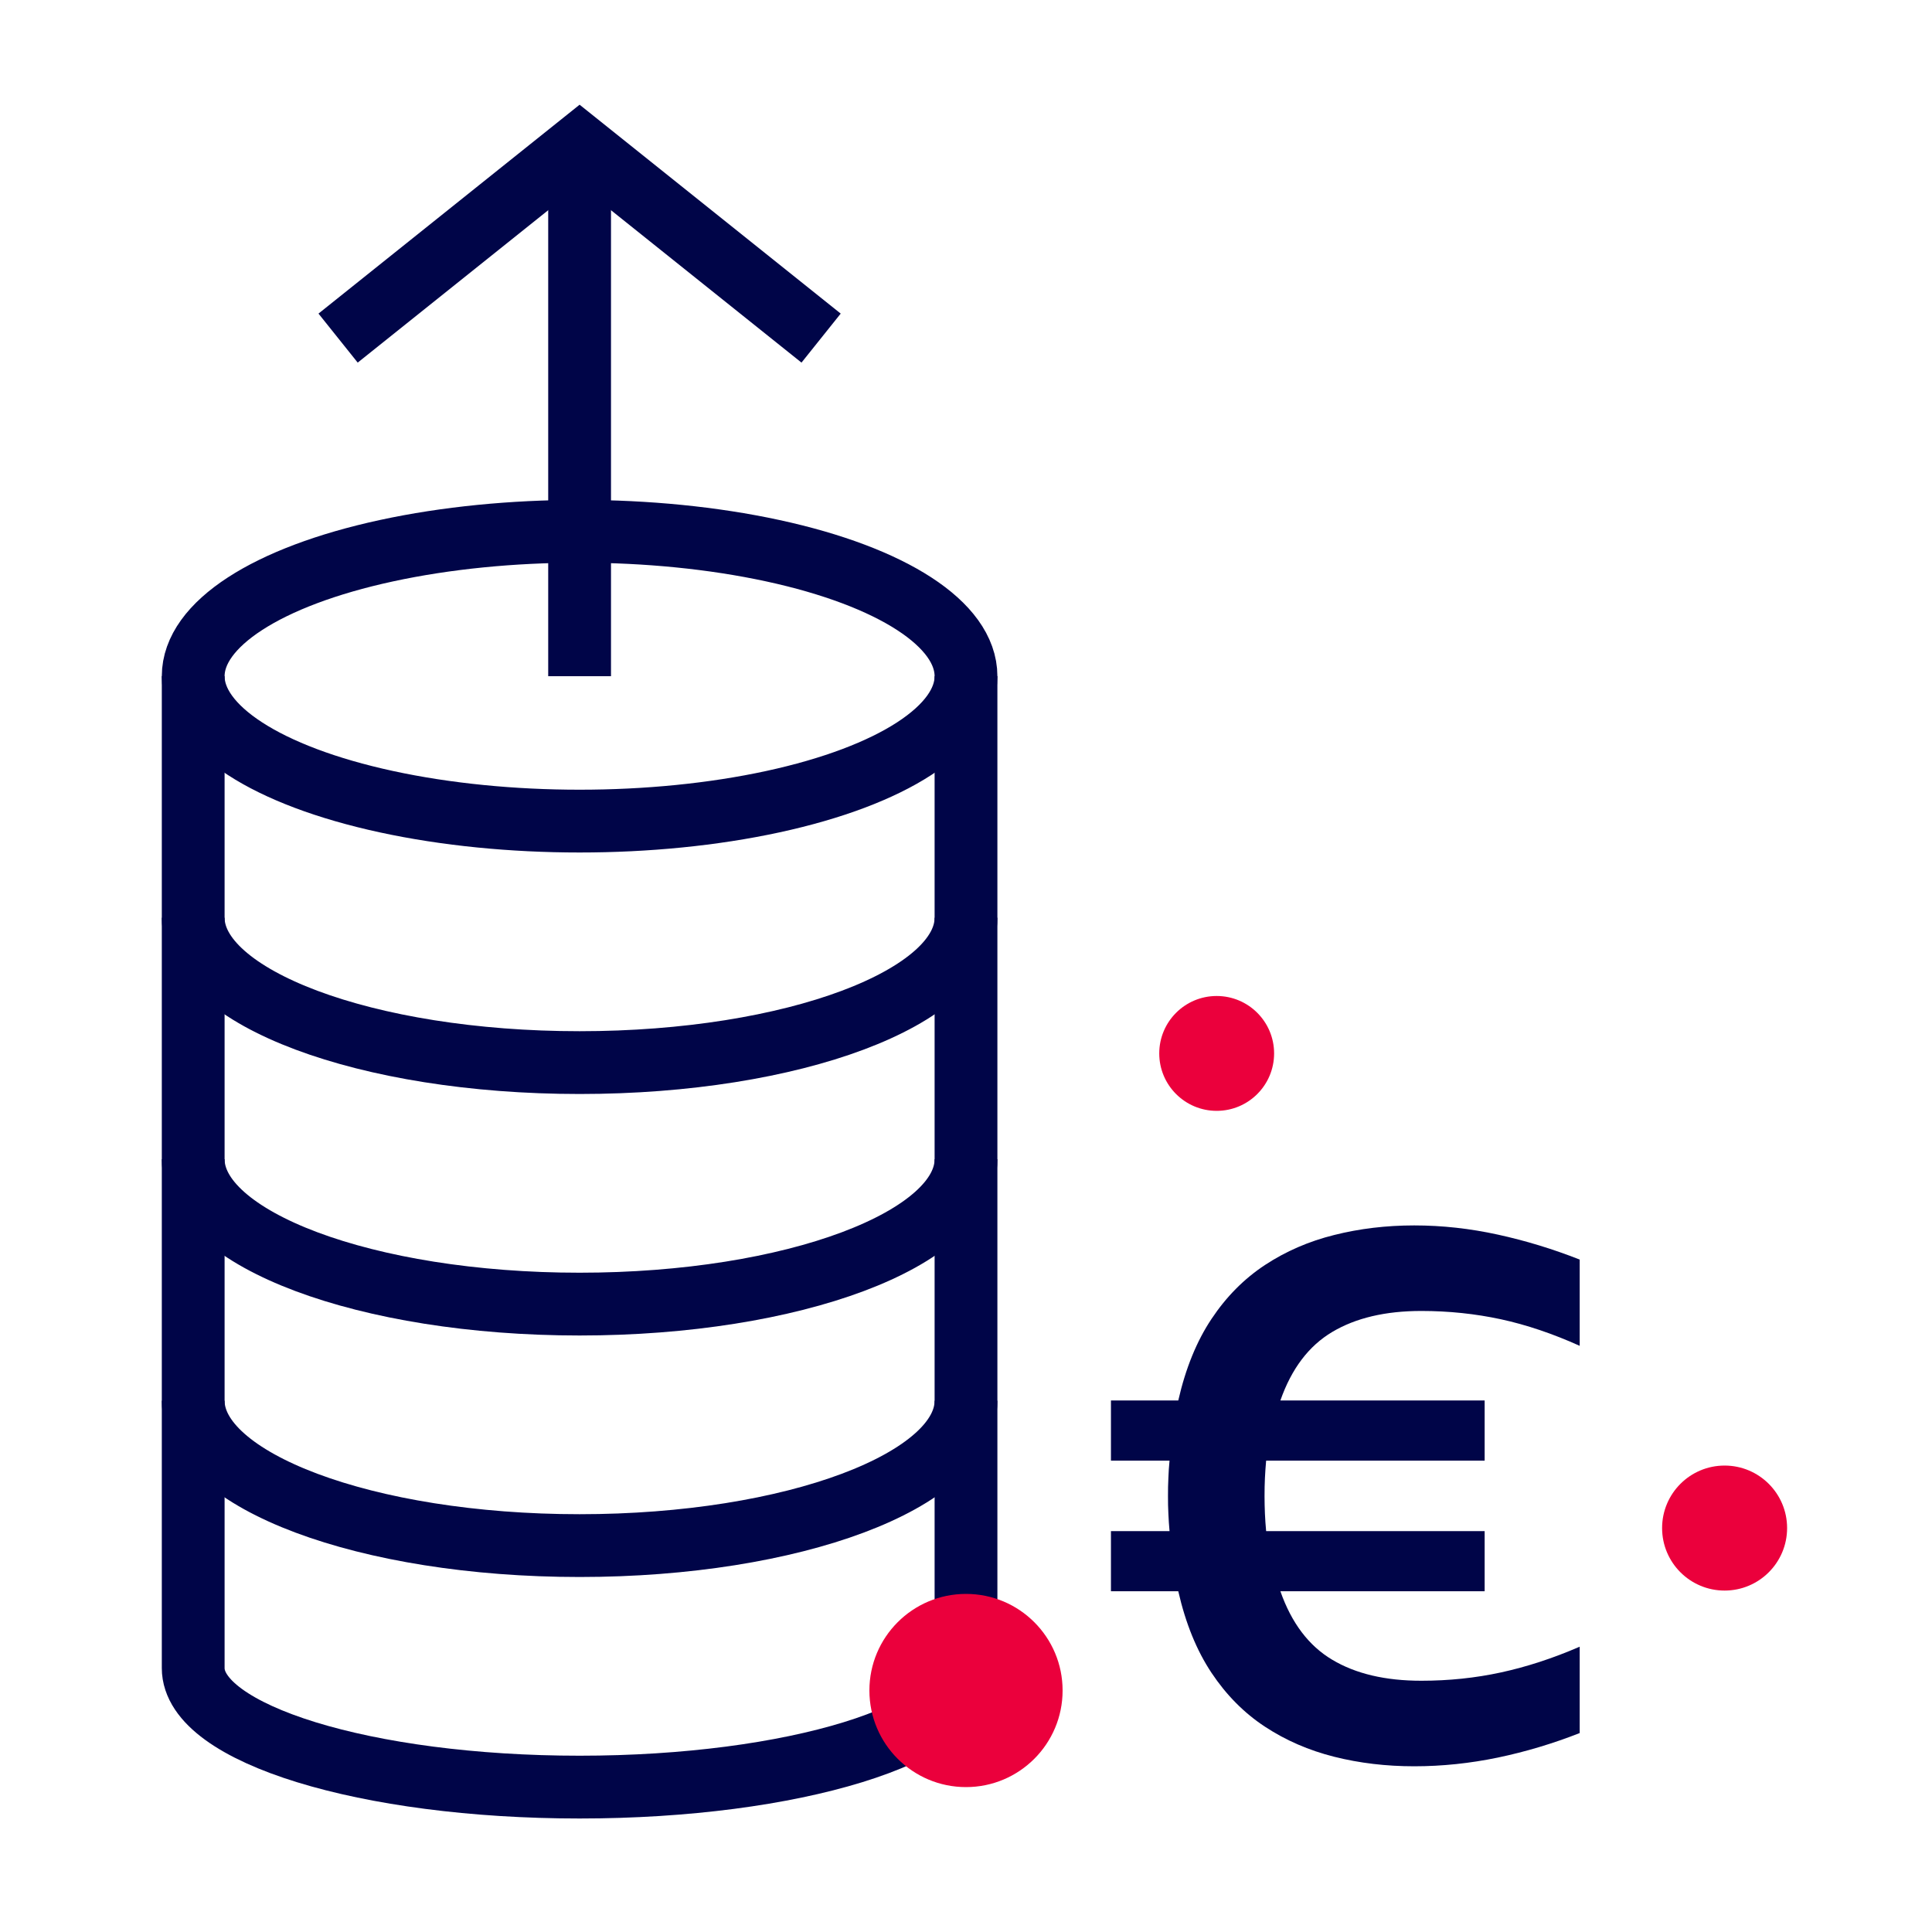 <?xml version="1.0" encoding="UTF-8"?><svg id="a" xmlns="http://www.w3.org/2000/svg" width="40" height="40" viewBox="0 0 40 40"><ellipse cx="12" cy="14" rx="8" ry="3" fill="none" stroke="#000548" stroke-miterlimit="10" stroke-width="1.3"/><path d="m20,19c0,1.657-3.582,3-8,3s-8-1.343-8-3" fill="none" stroke="#000548" stroke-miterlimit="10" stroke-width="1.3"/><path d="m20,24c0,1.657-3.582,3-8,3s-8-1.343-8-3" fill="none" stroke="#000548" stroke-miterlimit="10" stroke-width="1.3"/><path d="m20,29c0,1.657-3.582,3-8,3s-8-1.343-8-3" fill="none" stroke="#000548" stroke-miterlimit="10" stroke-width="1.3"/><path d="m20,14v20.536c0,1.361-3.582,2.464-8,2.464s-8-1.103-8-2.464V14" fill="none" stroke="#000548" stroke-miterlimit="10" stroke-width="1.3"/><line x1="12" y1="14" x2="12" y2="3" fill="none" stroke="#000548" stroke-miterlimit="10" stroke-width="1.3"/><polyline points="7 7 12 3 17 7" fill="none" stroke="#000548" stroke-miterlimit="10" stroke-width="1.3"/><path d="m29.28,36.569c-.58,0-1.131-.065-1.656-.197s-1.003-.339-1.435-.623-.8-.656-1.106-1.115c-.306-.46-.536-1.022-.688-1.689h-1.394v-1.245h1.213c-.011-.12-.019-.241-.024-.361-.007-.12-.008-.24-.008-.36,0-.132.001-.258.008-.378.004-.119.012-.24.024-.36h-1.213v-1.246h1.394c.152-.666.382-1.23.688-1.688.306-.46.674-.831,1.106-1.116.432-.284.91-.492,1.435-.622.525-.132,1.076-.198,1.656-.198.579,0,1.155.064,1.73.19.573.125,1.14.298,1.696.517v1.786c-.557-.251-1.101-.435-1.631-.55-.53-.114-1.079-.172-1.648-.172-.744,0-1.358.145-1.845.435s-.843.762-1.073,1.418h4.229v1.246h-4.524c-.011.12-.019.241-.025.36-.006.12-.008.246-.008.378,0,.12.003.24.008.36s.014.241.025.361h4.524v1.245h-4.229c.23.656.587,1.129,1.073,1.418.486.291,1.101.435,1.845.435.569,0,1.118-.057,1.648-.172s1.075-.292,1.631-.533v1.788c-.557.219-1.123.388-1.696.508-.575.119-1.151.18-1.73.18Z" fill="#000548"/><circle cx="20" cy="35" r="2" fill="#eb003c"/><circle cx="25.19" cy="21.81" r="1.189" fill="#eb003c"/><circle cx="35.706" cy="31.637" r="1.294" fill="#eb003c"/></svg>